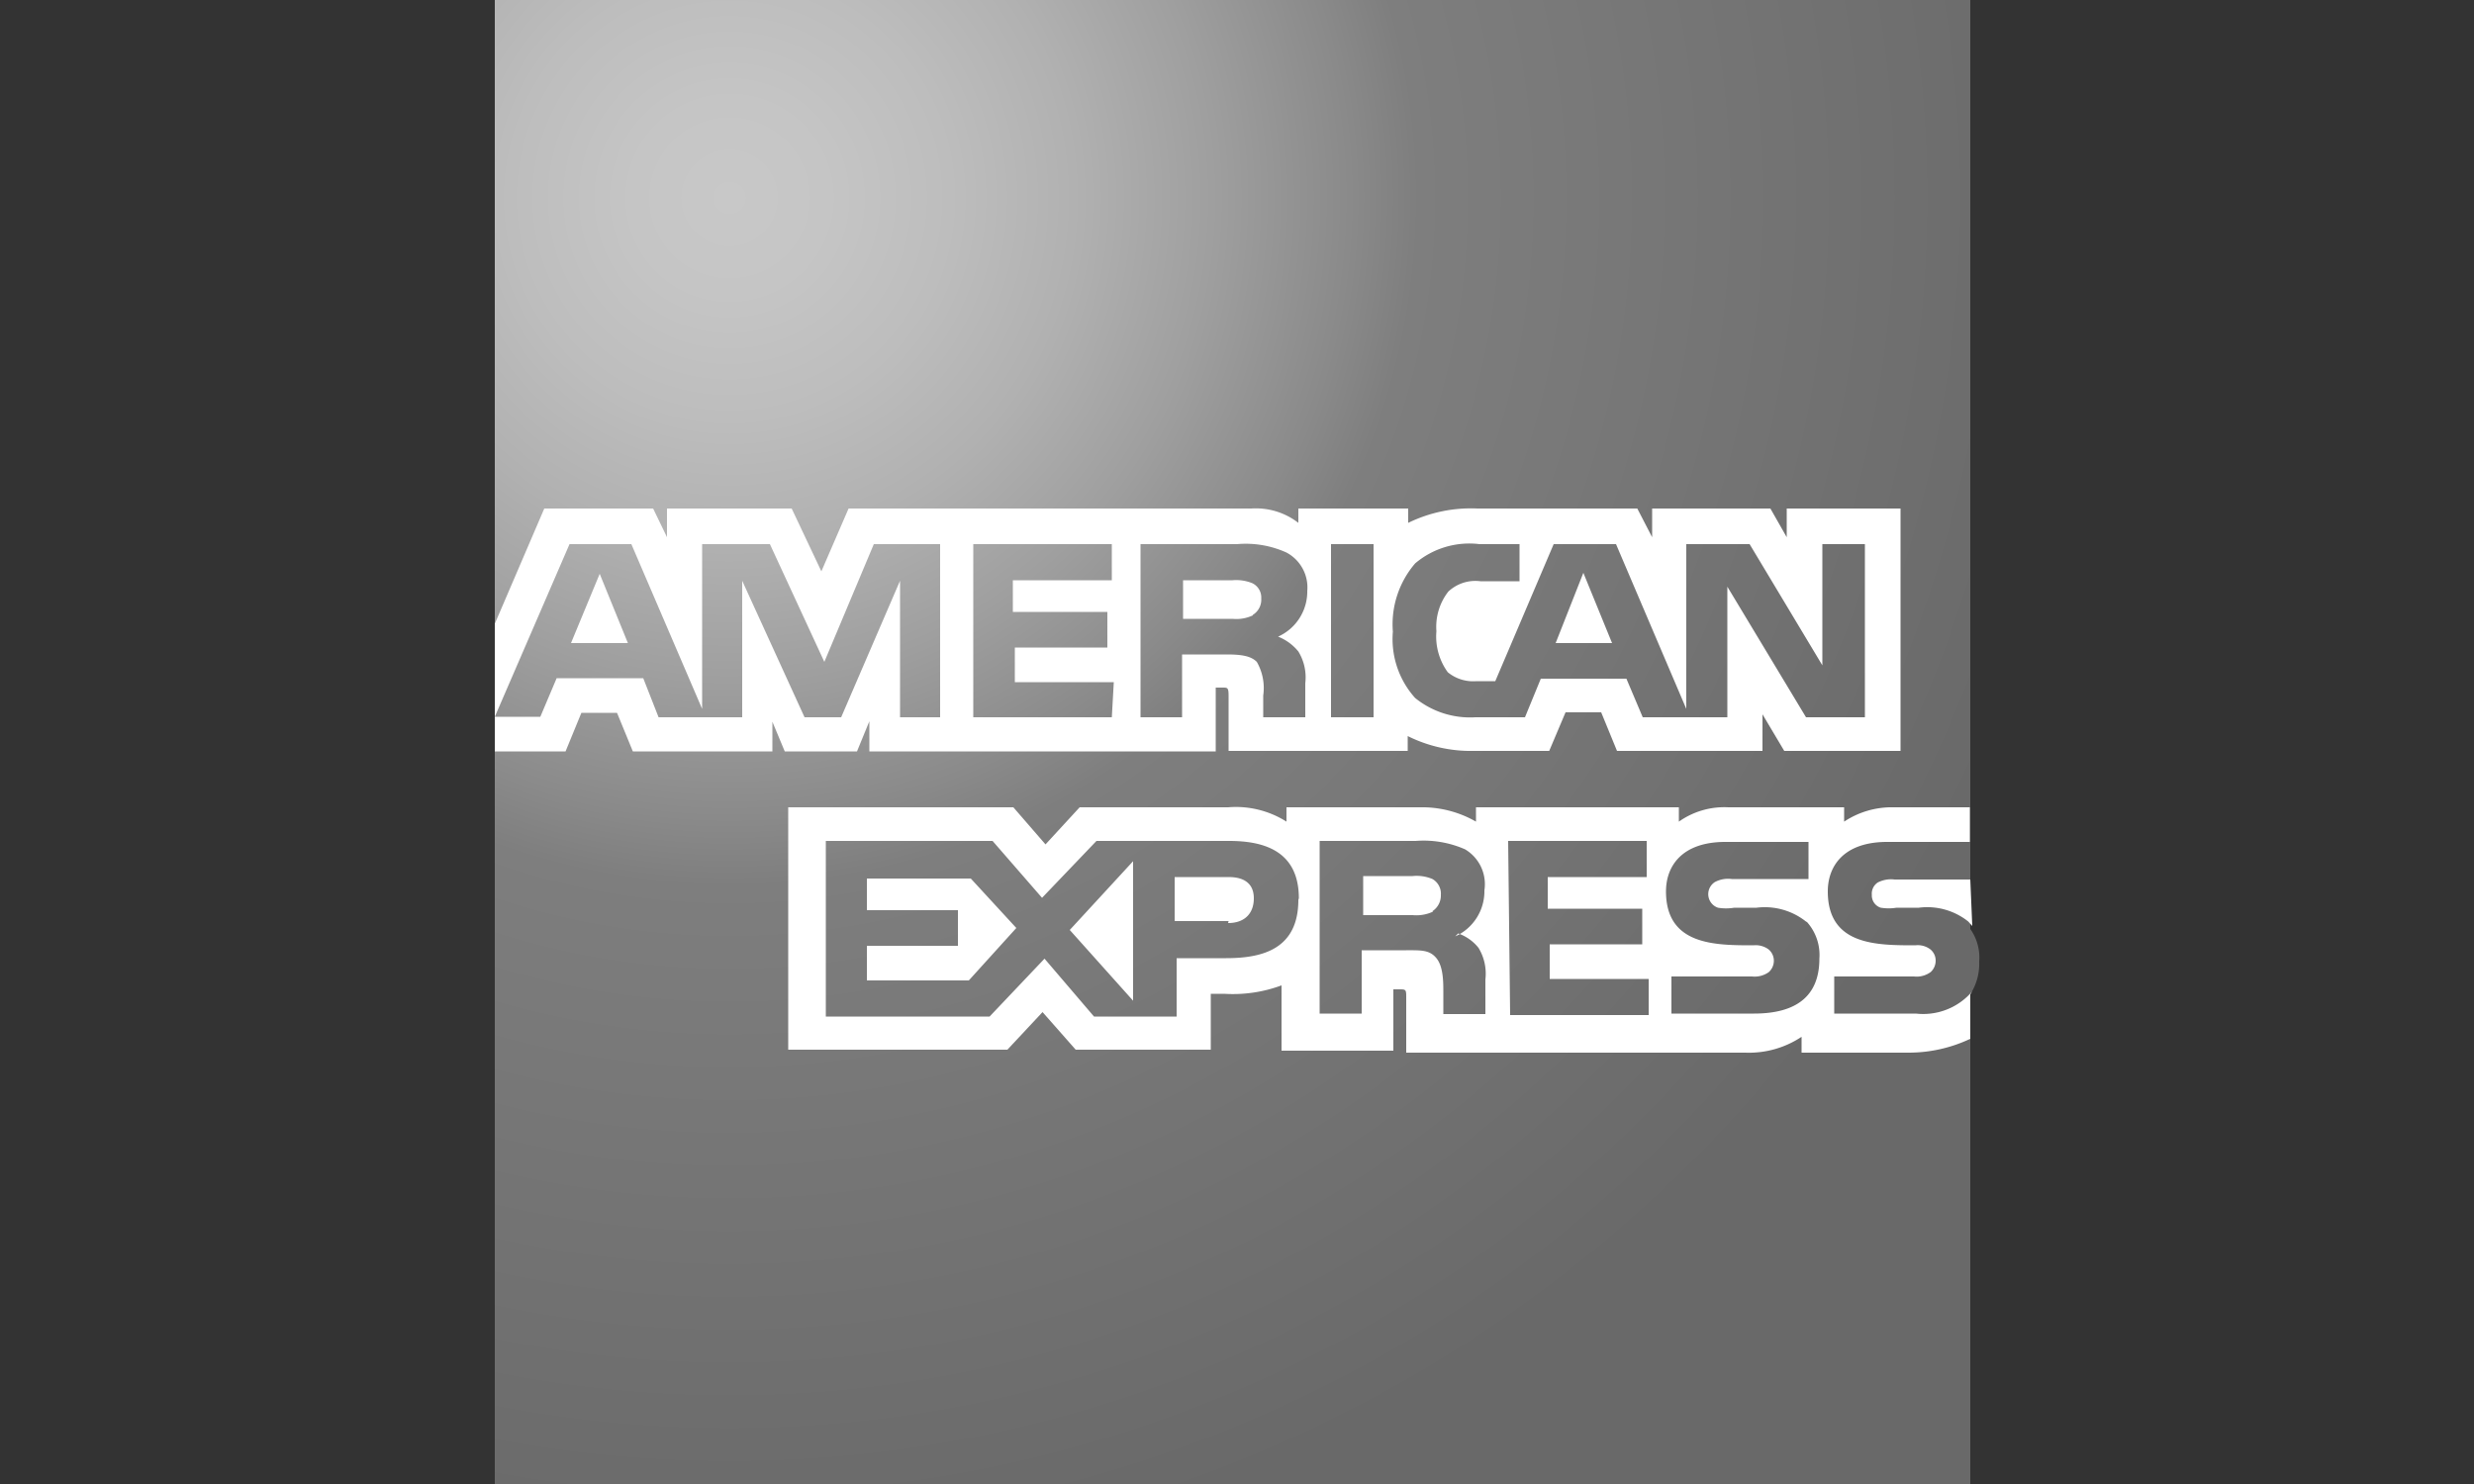 <svg xmlns="http://www.w3.org/2000/svg" xmlns:xlink="http://www.w3.org/1999/xlink" viewBox="0 0 50 30"><rect x="0" y="0" width="50" height="30" fill="#333333" stroke="none"/><defs><style>.cls-1{fill:none;}.cls-2{fill:url(#Безымянный_градиент_12);}.cls-3{fill:#fff;}</style><radialGradient id="Безымянный_градиент_12" cx="159.49" cy="250.3" r="36.66" gradientTransform="translate(-106.47 -186.23) scale(0.76 0.76)" gradientUnits="userSpaceOnUse"><stop offset="0" stop-color="#c8c8c8"/><stop offset="0.07" stop-color="#c5c5c5"/><stop offset="0.16" stop-color="#bdbdbd"/><stop offset="0.25" stop-color="#b1b1b1"/><stop offset="0.35" stop-color="#9f9f9f"/><stop offset="0.45" stop-color="#8a8a8a"/><stop offset="0.5" stop-color="#7e7e7e"/><stop offset="1" stop-color="#696969"/></radialGradient></defs><title>American Express</title><g id="Слой_2" data-name="Слой 2"><g id="Слой_1-2" data-name="Слой 1"><rect class="cls-1" width="50" height="30"/><g id="Слой_2-2" data-name="Слой 2"><g id="Layer_1" data-name="Layer 1"><path class="cls-2" d="M39.82,0H10V30H39.82V20.1a1.14,1.14,0,0,0,.18-.66,1,1,0,0,0-.18-.66"/><path class="cls-3" d="M12.69,13l-.57-1.4L11.54,13m13.78-.56a.78.78,0,0,1-.41.07h-1v-.78h1a.86.86,0,0,1,.4.06.32.32,0,0,1,.18.31.36.36,0,0,1-.17.33Zm7.26.56L32,11.58,31.44,13ZM19.05,14.5h-.86V11.74L17,14.5h-.74L15,11.74V14.5H13.31L13,13.71H11.25l-.33.78H10L11.51,11h1.25l1.43,3.33V11h1.37l1.1,2.38,1-2.38H19V14.5Zm3.42,0h-2.8V11h2.8v.73h-2v.64h1.91v.72H20.51v.7h2Zm3.95-2.57a1,1,0,0,1-.59.94,1,1,0,0,1,.41.3,1,1,0,0,1,.14.64v.69h-.85v-.44a1.06,1.06,0,0,0-.13-.68c-.12-.12-.31-.15-.61-.15h-.9V14.5h-.84V11H25a2,2,0,0,1,1,.17.8.8,0,0,1,.42.78Zm1.34,2.57h-.86V11h.86Zm9.92,0H36.5l-1.59-2.64V14.5H33.2l-.33-.78H31.14l-.32.78h-1a1.76,1.76,0,0,1-1.22-.39,1.78,1.78,0,0,1-.45-1.34,1.89,1.89,0,0,1,.45-1.38A1.69,1.69,0,0,1,29.9,11h.81v.75h-.79a.8.8,0,0,0-.65.21,1.16,1.16,0,0,0-.24.8,1.23,1.23,0,0,0,.23.83.81.81,0,0,0,.58.18h.38L31.4,11h1.26l1.42,3.33V11h1.28l1.47,2.45V11h.86V14.5ZM10,15.19h1.43l.32-.78h.72l.32.78h2.82v-.6l.25.6h1.46l.25-.61v.61h7V13.9h.14c.1,0,.12,0,.12.17v1.11h3.62v-.3a2.86,2.86,0,0,0,1.34.3h1.52l.33-.78h.72l.32.78h2.94v-.74l.44.74h2.35v-4.9H36.11v.58l-.33-.58H33.39v.58l-.3-.58H29.86a2.89,2.89,0,0,0-1.4.29v-.29H26.24v.29a1.4,1.4,0,0,0-.95-.29H17.15l-.55,1.27L16,10.28H13.48v.58l-.28-.58H11l-1,2.33Z"/><path class="cls-3" d="M39.82,17.78H38.29a.58.58,0,0,0-.34.06.27.27,0,0,0-.12.25.26.26,0,0,0,.18.26,1,1,0,0,0,.32,0h.45a1.33,1.33,0,0,1,1,.28l.08.09m0,1.32a1.3,1.3,0,0,1-1.14.45H37.07v-.75h1.61a.48.48,0,0,0,.34-.09.31.31,0,0,0,.1-.23.29.29,0,0,0-.11-.23.42.42,0,0,0-.3-.08c-.79,0-1.77,0-1.77-1.09,0-.51.32-1,1.2-1h1.67v-.7H38.27a1.74,1.74,0,0,0-1,.29v-.29H34.93a1.59,1.59,0,0,0-1,.29v-.29h-4.1v.29a2.18,2.18,0,0,0-1.13-.29H26v.29a1.91,1.91,0,0,0-1.18-.29h-3l-.69.75-.65-.75H15.93v4.9h4.43l.71-.76.67.76h2.73V20.09h.27a2.82,2.82,0,0,0,1.16-.17v1.32h2.26V20h.11c.14,0,.15,0,.15.15v1.13h6.85a1.92,1.92,0,0,0,1.14-.32v.32h2.17A2.91,2.91,0,0,0,39.82,21V20.1Zm-3.34-1.4a1,1,0,0,1,.25.74c0,.76-.47,1.11-1.32,1.11H33.78v-.75h1.63a.49.49,0,0,0,.34-.09.31.31,0,0,0,.1-.23.3.3,0,0,0-.11-.23.44.44,0,0,0-.3-.08c-.78,0-1.77,0-1.77-1.09,0-.51.32-1,1.2-1h1.68v.75H35a.57.57,0,0,0-.34.06.29.29,0,0,0,.06.52,1,1,0,0,0,.33,0h.45a1.34,1.34,0,0,1,1,.28Zm-7.56-.21a.8.8,0,0,1-.41.07h-1v-.79h1a.82.82,0,0,1,.4.06.34.34,0,0,1,.17.32.38.38,0,0,1-.17.33Zm.51.44a.91.91,0,0,1,.41.29,1,1,0,0,1,.14.64v.7h-.85v-.44c0-.21,0-.52-.14-.69s-.31-.16-.61-.16h-.9v1.28h-.85V17h1.94a2.08,2.08,0,0,1,1,.17A.82.82,0,0,1,30,18a1,1,0,0,1-.59.93ZM30.48,17h2.8v.73h-2v.64h1.91v.72H31.32v.7h2v.73h-2.8Zm-5.65,1.62H23.74v-.89h1.09c.3,0,.51.12.51.43S25.15,18.66,24.82,18.66ZM22.9,20.23,21.62,18.8l1.28-1.39Zm-3.32-.41H17.52v-.7h1.84V18.4H17.52v-.64h2.1l.92,1Zm6.66-1.63c0,1-.73,1.18-1.46,1.18h-1v1.18H22.11l-1-1.17L20,20.55H16.69V17h3.37l1,1.15L22.16,17h2.68c.67,0,1.41.18,1.41,1.16Z"/></g></g></g></g></svg>